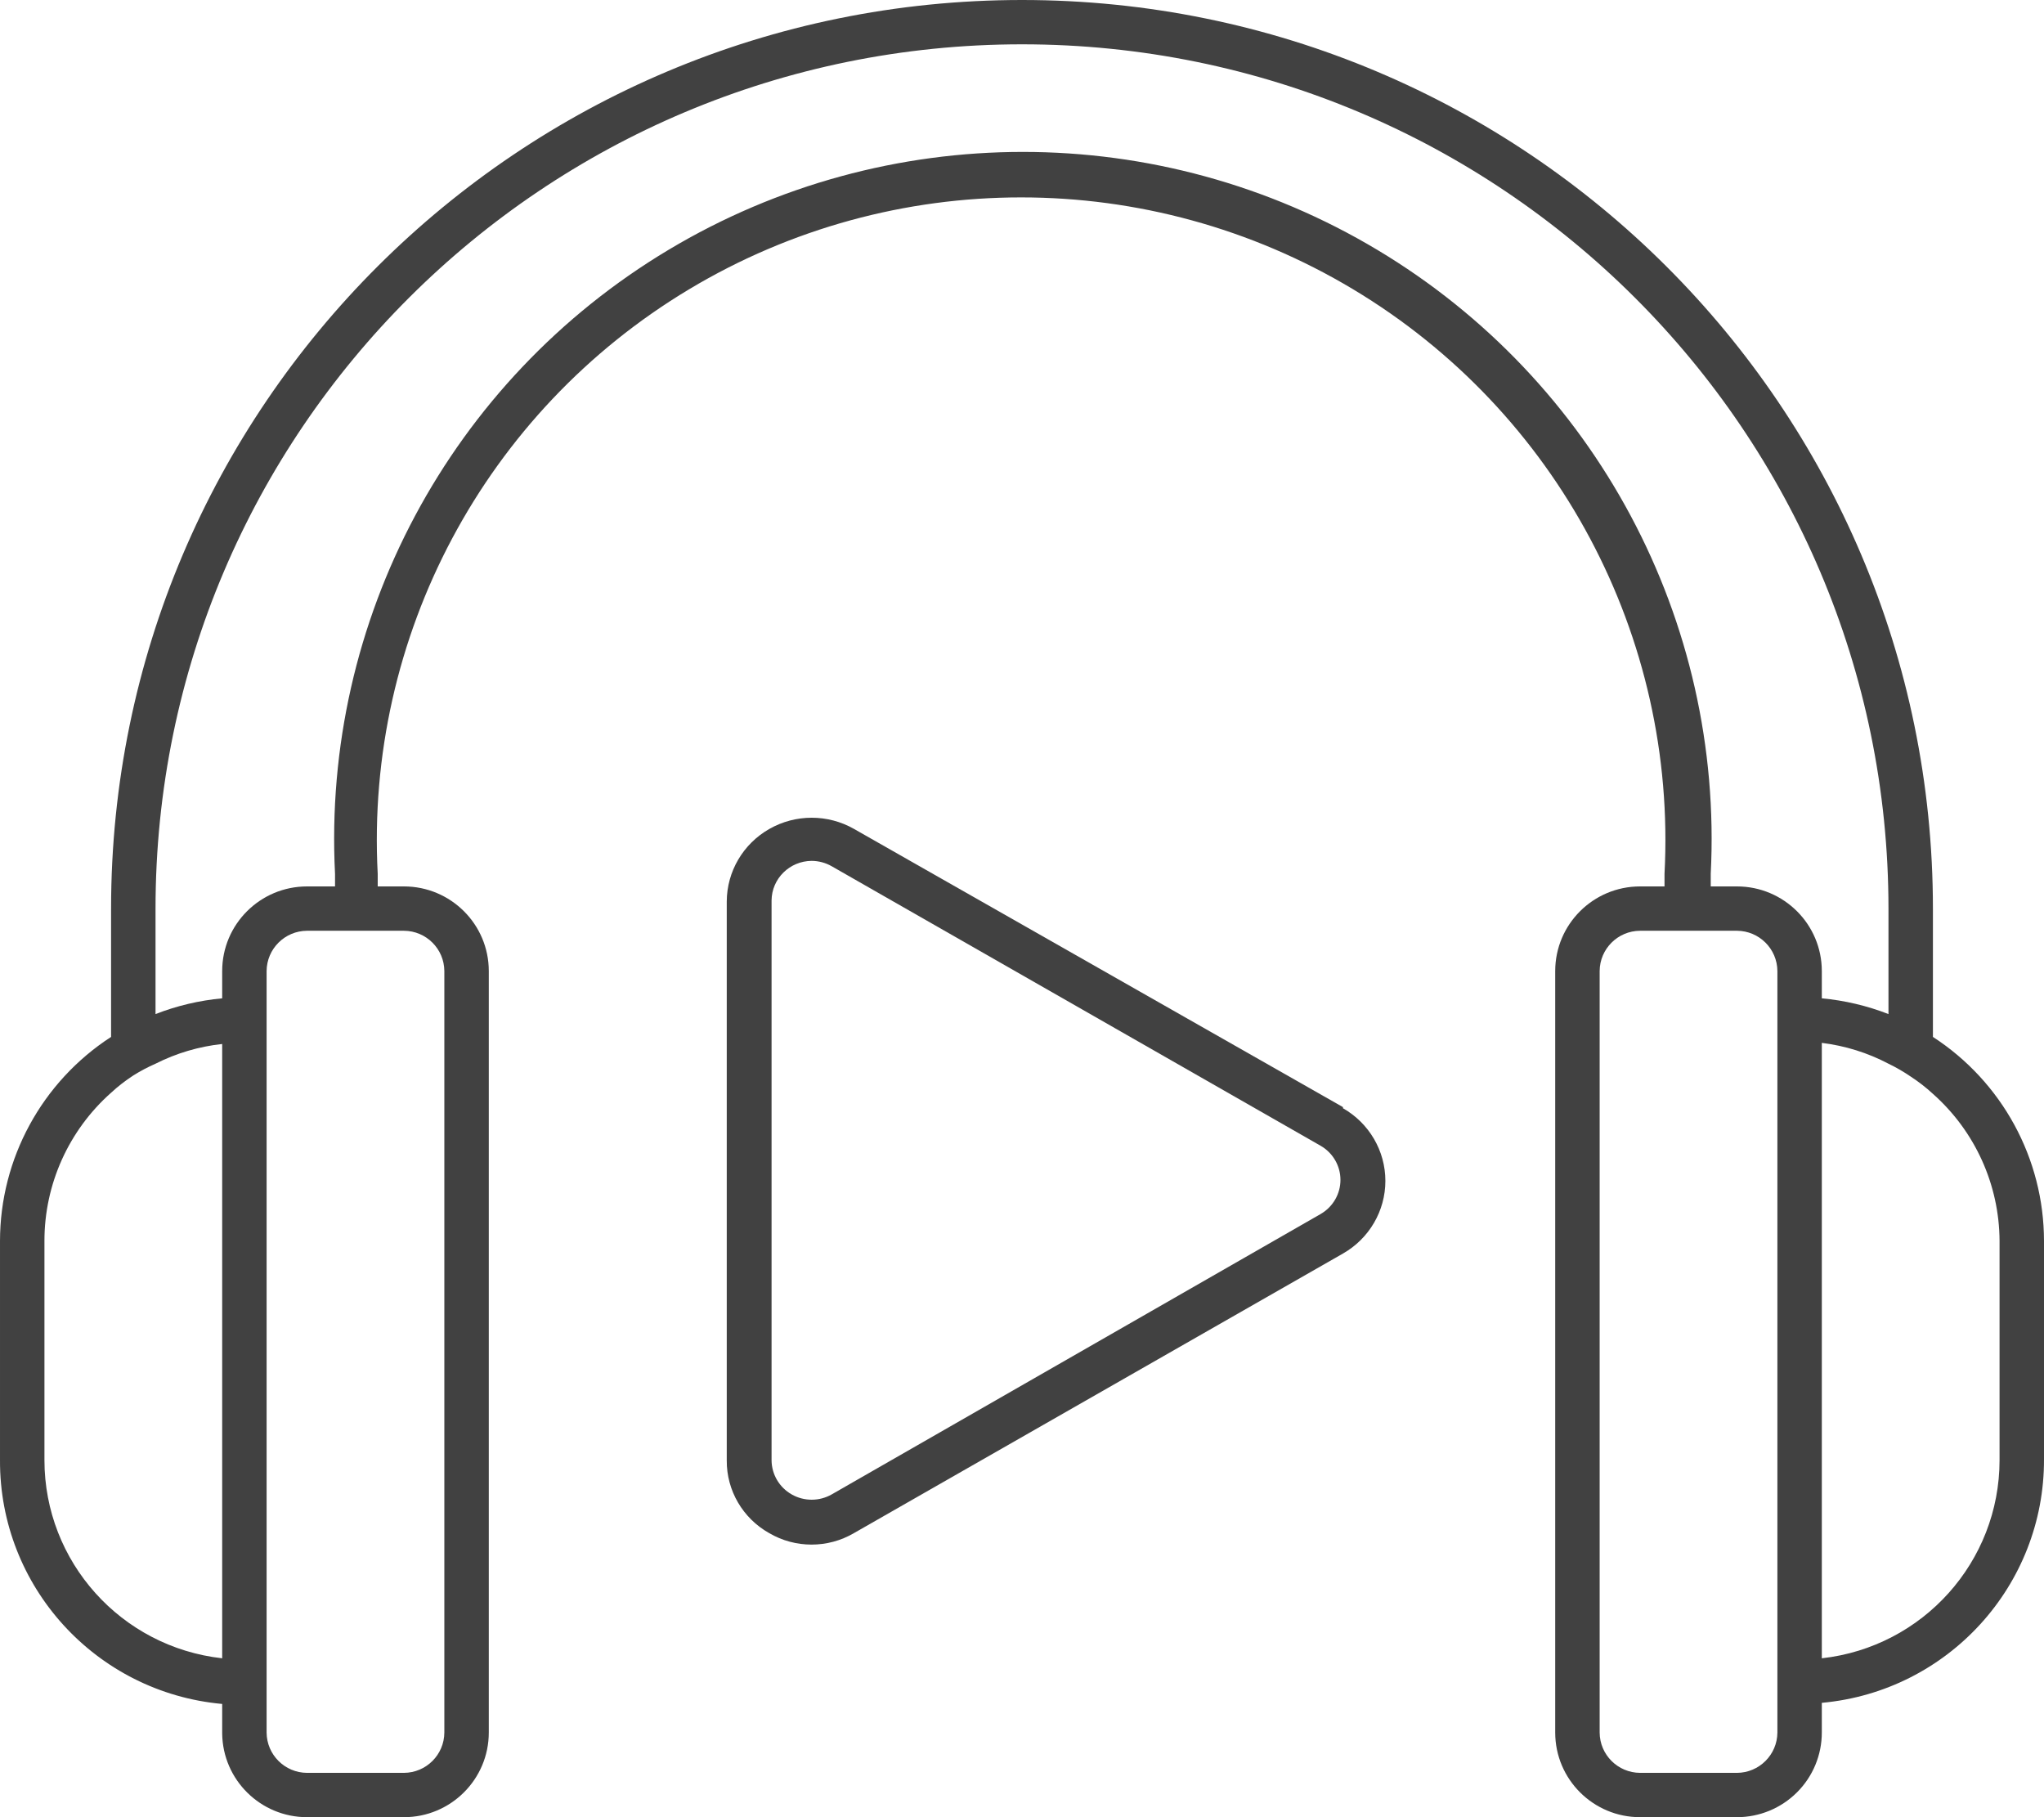 <?xml version="1.0" encoding="UTF-8"?>
<svg width="90px" height="80px" viewBox="0 0 90 80" version="1.1" xmlns="http://www.w3.org/2000/svg" xmlns:xlink="http://www.w3.org/1999/xlink">
    <title>noun_audio and visual_2930062</title>
    <g id="Page-1" stroke="none" stroke-width="1" fill="none" fill-rule="evenodd">
        <g id="Homepage" transform="translate(-285, -882)" fill="#414141" fill-rule="nonzero">
            <g id="noun_audio-and-visual_2930062" transform="translate(285, 882)">
                <path d="M85.109,45.649 L85.109,40 C85.109,17.909 67.151,0 45,0 C22.849,0 4.891,17.909 4.891,40 L4.891,45.649 C1.843,47.627 0.003,51.007 9.30567355e-05,54.634 L9.30567355e-05,64.283 C-0.023,69.849 4.225,74.509 9.783,75.015 L9.783,76.322 C9.81,78.361 11.475,80 13.52,80 L17.785,80 C19.849,80 21.522,78.331 21.522,76.273 L21.522,42.751 C21.522,40.693 19.849,39.024 17.785,39.024 L16.631,39.024 L16.631,38.468 C16.08,28.02 21.356,18.121 30.348,12.732 C39.341,7.343 50.581,7.343 59.574,12.732 C68.566,18.121 73.842,28.02 73.291,38.468 L73.291,39.024 L72.215,39.024 C70.151,39.024 68.478,40.693 68.478,42.751 L68.478,76.273 C68.478,78.331 70.151,80 72.215,80 L76.48,80 C77.471,80 78.422,79.607 79.123,78.908 C79.824,78.21 80.217,77.262 80.217,76.273 L80.217,74.966 C85.775,74.46 90.023,69.8 90,64.234 L90,54.634 C89.997,51.007 88.157,47.627 85.109,45.649 Z M9.783,52.4 L9.783,73.005 C5.328,72.508 1.959,68.753 1.957,64.283 L1.957,54.634 C1.954,52.14 3.023,49.764 4.891,48.107 C5.195,47.826 5.523,47.572 5.87,47.346 C6.183,47.15 6.51,46.977 6.848,46.829 C7.766,46.365 8.76,46.071 9.783,45.961 L9.783,52.4 Z M17.785,40.976 C18.766,40.981 19.56,41.773 19.565,42.751 L19.565,76.273 C19.56,77.252 18.766,78.043 17.785,78.049 L13.52,78.049 C12.539,78.043 11.745,77.252 11.739,76.273 L11.739,42.751 C11.745,41.773 12.539,40.981 13.52,40.976 L17.785,40.976 Z M78.261,44.878 L78.261,76.273 C78.255,77.252 77.461,78.043 76.48,78.049 L72.215,78.049 C71.234,78.043 70.44,77.252 70.435,76.273 L70.435,42.751 C70.44,41.773 71.234,40.981 72.215,40.976 L76.48,40.976 C77.461,40.981 78.255,41.773 78.261,42.751 L78.261,44.878 Z M76.48,39.024 L75.326,39.024 L75.326,38.468 C75.895,27.311 70.25,16.749 60.645,11 C51.04,5.251 39.039,5.251 29.434,11 C19.828,16.749 14.183,27.311 14.752,38.468 L14.752,39.024 L13.52,39.024 C11.456,39.024 9.783,40.693 9.783,42.751 L9.783,43.951 C8.777,44.044 7.789,44.277 6.848,44.644 L6.848,40 C6.848,18.986 23.929,1.951 45,1.951 C66.071,1.951 83.152,18.986 83.152,40 L83.152,44.644 C82.211,44.277 81.223,44.044 80.217,43.951 L80.217,42.751 C80.217,40.693 78.544,39.024 76.48,39.024 Z M88.043,64.283 C88.041,68.753 84.672,72.508 80.217,73.005 L80.217,45.912 C81.243,46.038 82.238,46.348 83.152,46.829 C83.492,46.993 83.819,47.182 84.13,47.395 C84.477,47.621 84.805,47.875 85.109,48.156 C86.965,49.802 88.032,52.157 88.043,54.634 L88.043,64.283 Z" id="Shape"></path>
                <path d="M59.133,48.74 L37.604,36.493 C36.45,35.835 35.028,35.836 33.874,36.494 C32.719,37.152 32.005,38.368 32,39.687 L32,64.298 C31.991,65.618 32.705,66.84 33.865,67.492 C35.017,68.169 36.452,68.169 37.604,67.492 L59.133,55.186 C60.288,54.527 61,53.307 61,51.988 C61,50.668 60.288,49.448 59.133,48.789 L59.133,48.74 Z M58.146,53.448 L36.618,65.792 C36.073,66.101 35.404,66.101 34.86,65.791 C34.315,65.482 33.978,64.91 33.973,64.288 L33.973,39.638 C33.984,38.678 34.77,37.905 35.74,37.899 C36.048,37.901 36.35,37.982 36.618,38.134 L58.146,50.44 C58.688,50.75 59.022,51.324 59.022,51.944 C59.022,52.564 58.688,53.137 58.146,53.448 L58.146,53.448 Z" id="Shape"></path>
            </g>
        </g>
    </g>
</svg>